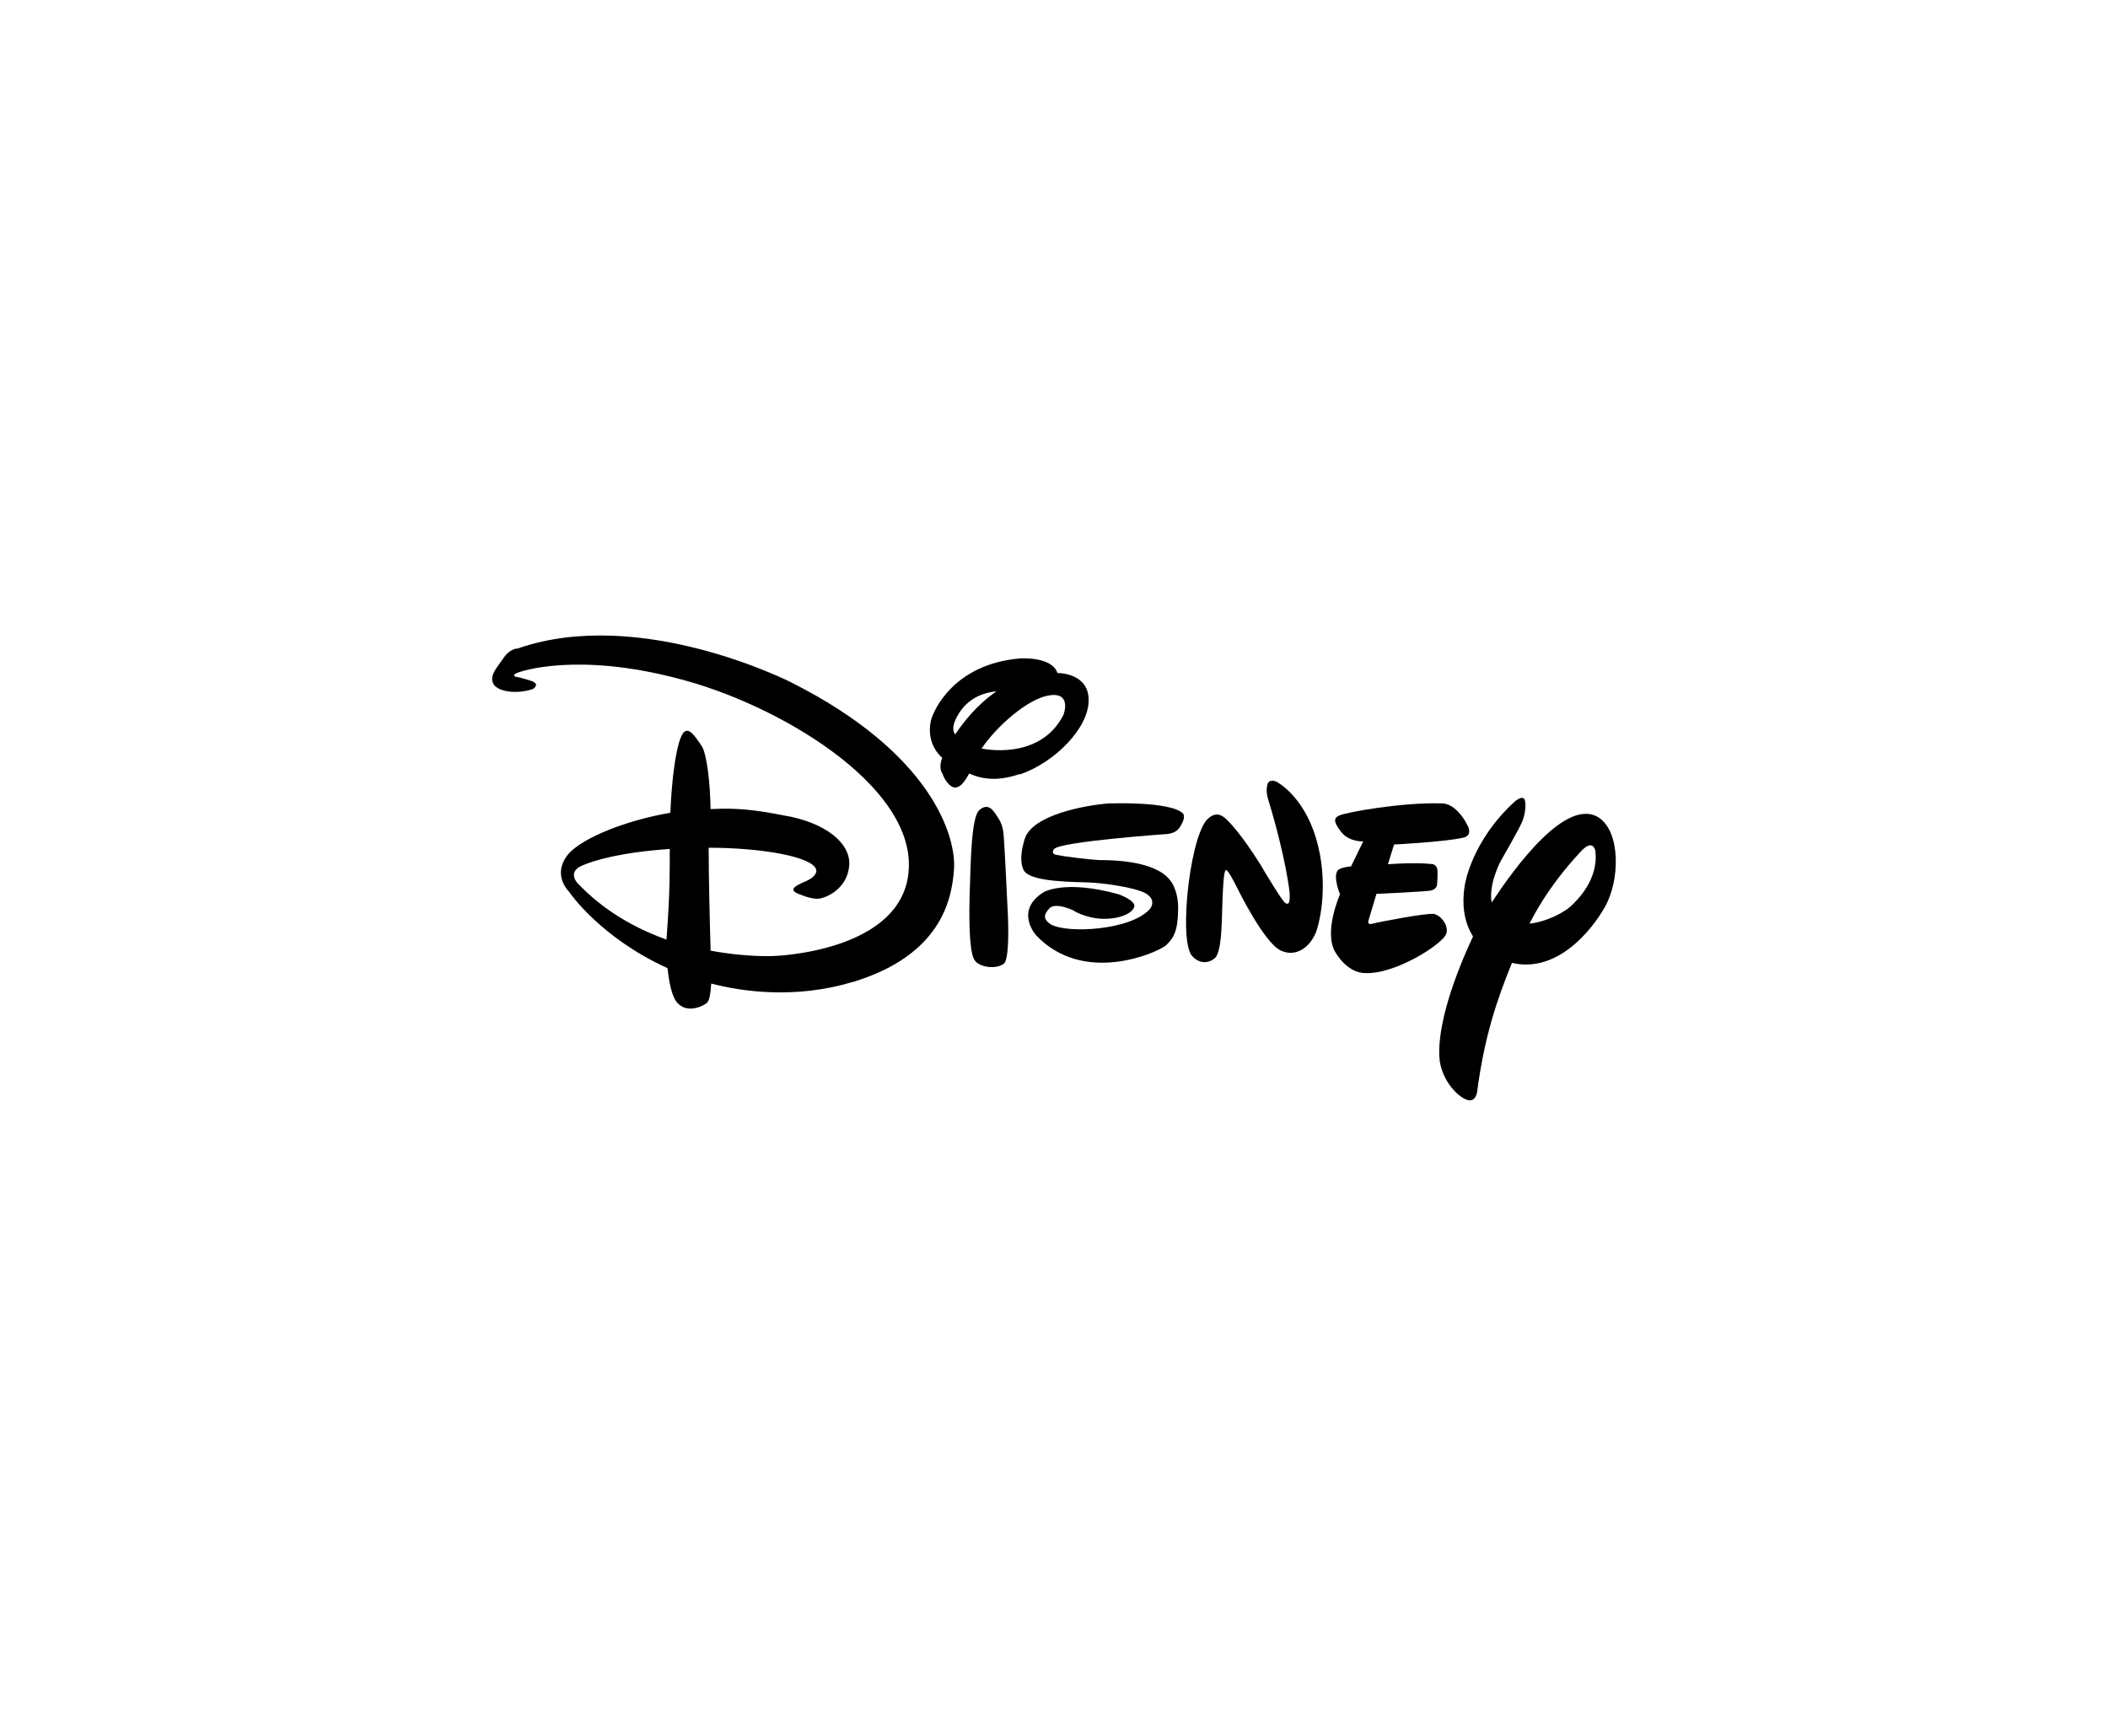 <?xml version="1.0" encoding="UTF-8"?>
<svg id="Layer_1" data-name="Layer 1" xmlns="http://www.w3.org/2000/svg" viewBox="0 0 408 336">
  <path d="M194.26,161.7c-.13-2.17-.94-3.2-1.57-4.15-.63-.91-1.57-2.11-3.14-.75-1.57,1.38-1.67,9.93-1.89,16.9-.16,6.82.16,11.15,1.04,12.25.91,1.26,4.05,1.73,5.53.63h.03c1.41-1.07.72-11.37.72-11.37,0,0-.53-11.31-.72-13.51Z"/>
  <path d="M153.23,132.13s-29.16-14.92-53.04-6.6c0,0-1.51-.06-2.83,1.98-1.41,1.98-2.61,3.33-1.89,4.81.72,1.51,4.4,2.17,7.7,1.04,0,0,1.51-.94-.38-1.57s-2.92-.79-2.92-.79c0,0-.94-.19.09-.69.94-.47,11.88-4.05,31.17,1.01,19.32,4.9,45.56,20.49,44.77,36.76-.72,16.24-26.17,16.97-26.17,16.97,0,0-5.22.28-12.19-1.04-.16-5.31-.38-14.42-.38-19.92,9.96,0,19.98,1.67,20.8,4.18,0,0,.5,1.1-1.76,2.2-2.04.88-3.65,1.63-1.89,2.45,0,0,2.51,1.16,4.08,1.04,1.57-.13,5.59-1.95,5.97-6.35.41-4.46-4.74-8.42-12.47-9.74-5.88-1.13-9.08-1.51-14.36-1.26-.06-4.84-.72-10.9-1.79-12.32-1.32-1.89-2.8-4.4-3.96-1.57-.97,2.36-1.73,7.7-2.04,14.61-8.11,1.35-17.16,4.78-19.89,8.17-2.92,3.77,0,6.82.31,7.13.19.31,6.16,8.92,19.04,14.77.25,2.33.69,4.87,1.57,6.28,2.01,2.95,5.66.88,6.1.38.38-.38.63-1.35.79-3.68,5.72,1.51,16.21,3.08,27.34-.31v.03c16.81-5.09,19.2-15.55,19.64-21.74.5-6.28-4.15-22.47-31.42-36.23ZM129,181.87c-5.97-2.14-12.19-5.56-17.28-11,0,0-1.89-2.01.82-3.27,2.51-1.13,7.86-2.64,17.09-3.27,0,4.74.06,8.11-.63,17.53Z"/>
  <path d="M309.61,158.37c-6.28-4.4-16.43,9.49-20.9,16.34-.66-3.49,1.7-7.95,1.7-7.95,0,0,3.77-6.54,4.27-7.86.57-1.38.85-4.08.16-4.4-.57-.28-1.57.57-1.57.57-8.48,7.67-9.74,16.15-9.74,16.15-.79,4.59.19,7.86,1.57,10.05-4.74,10.12-7.07,18.92-6.44,24.13.63,3.99,3.46,6.82,5.18,7.45,1.73.69,2.04-1.41,2.04-1.41,1.41-10.78,3.86-17.97,6.76-25.07l.06.03c8.89,2.01,15.55-6.63,17.91-10.81,2.99-5.28,2.99-14.39-1.01-17.22ZM303.89,175.52c-1.04.97-4.4,2.89-7.86,3.27,3.27-6.47,7.42-11.25,9.74-13.76,2.64-3.02,3.02-.25,3.02-.25.6,5.28-3.24,9.27-4.9,10.75Z"/>
  <path d="M210.7,135.62c.13-5.34-5.84-5.34-5.84-5.34h-.19c-1.07-3.27-7.23-2.83-7.23-2.83-12.57,1.04-16.72,9.77-17.28,12.1-.44,1.98-.25,4.93,2.2,7.13-.72,1.92-.13,2.77.13,3.24.16.63,1.26,2.64,2.51,2.51.82-.13,1.48-.72,2.58-2.7,2.51,1.1,5.47,1.57,9.8.09v.09c6.72-2.29,13.32-8.96,13.32-14.3ZM184.87,142.16c-.6-.82-.53-2.04.72-4.08,1.73-2.7,4.27-3.96,7.29-4.27-3.93,2.7-6.54,6.16-8.01,8.36ZM189.99,144.89c2.92-4.37,9.02-9.65,12.98-10.27,4.56-.79,2.89,3.68,2.89,3.68-3.52,7.1-11.37,7.42-15.87,6.6Z"/>
  <path d="M279.95,180.68c.44-1.63-1.07-3.46-2.39-3.77-1.26-.25-10.81,1.57-11.94,1.89-1.23.31-.69-.82-.69-.82l1.48-4.96s9.11-.41,10.46-.63c1.16-.22,1.26-1.07,1.26-1.07,0,0,.16-1.45.09-2.83-.13-1.35-1.26-1.26-1.26-1.26-3.52-.35-8.33.06-8.33.06l1.19-3.83s9.71-.47,13.39-1.32h.03c1.89-.44.82-2.33.82-2.33-2.36-4.62-5.03-4.3-5.03-4.3-7.6-.25-18.66,1.73-19.86,2.36-1.13.5-1.01,1.32.44,3.2,1.57,1.95,4.24,1.79,4.24,1.79l-2.36,4.84c-1.89.16-2.51.69-2.51.69-1.1,1.26.38,4.71.38,4.71,0,0-3.3,7.38-.85,11.31,2.54,4.12,5.59,3.93,5.59,3.93,5.78.41,15.33-5.69,15.84-7.67Z"/>
  <path d="M214.5,155.51c-4.46.38-14.74,2.2-16.18,6.91-1.38,4.46-.13,6.1-.13,6.1,1.32,2.29,10.15,2.17,12.51,2.29,2.48.09,8.89.88,11.09,2.14,2.23,1.35.75,3.02.75,3.02-3.68,4.12-16.02,4.78-19.17,2.95-1.26-.85-1.57-1.67-.31-3.05,1.29-1.48,5.44.69,4.96.53-.5-.28,2.01,1.35,5.4,1.45,3.52.06,5.94-1.19,6.13-2.45.13-1.16-3.02-2.29-3.02-2.29-10.46-2.92-14.55-.41-14.55-.41-5.69,3.58-1.48,8.3-1.48,8.3,9.21,9.8,23.47,3.39,25.14,2.01,1.6-1.48,2.33-2.92,2.39-7.01.06-3.99-1.67-5.75-1.67-5.75-3.02-3.71-11.25-3.77-13.7-3.77-2.26-.13-7.04-.75-8.23-1.01-1.13-.22-.44-1.1-.44-1.1,1.04-1.48,22.09-2.95,22.09-2.95,2.17-.35,2.39-1.57,2.89-2.45v-.03c.38-.85.06-1.41.06-1.41-2.29-2.51-14.55-2.01-14.55-2.01Z"/>
  <path d="M246.96,151.27s-1.35-.63-1.67.63c-.35,1.38.16,2.83.16,2.83,3.46,11.31,4.15,18,4.15,18,0,0,.13,2.01-.25,2.11-.25.25-.57-.06-.57-.06-.38.03-4.08-6.16-4.08-6.16l-.69-1.19c-4.08-6.5-6.5-8.7-6.5-8.7-.57-.57-2.07-2.07-3.96,0-1.79,2.04-3.21,8.64-3.77,14.83-.5,6.19-.13,9.74.75,11.22,1.07,1.48,2.95,2.01,4.52.75,1.73-1.29,1.35-9.43,1.67-13.61.22-4.21.63-3.46.63-3.46.38-.13,2.26,3.71,2.26,3.71,0,0,5.06,10.31,8.26,11.81,3.14,1.48,5.75-.94,6.69-3.24h.03c.94-2.29,2.64-9.99.13-18.48-2.55-8.48-7.76-11-7.76-11Z"/>
</svg>